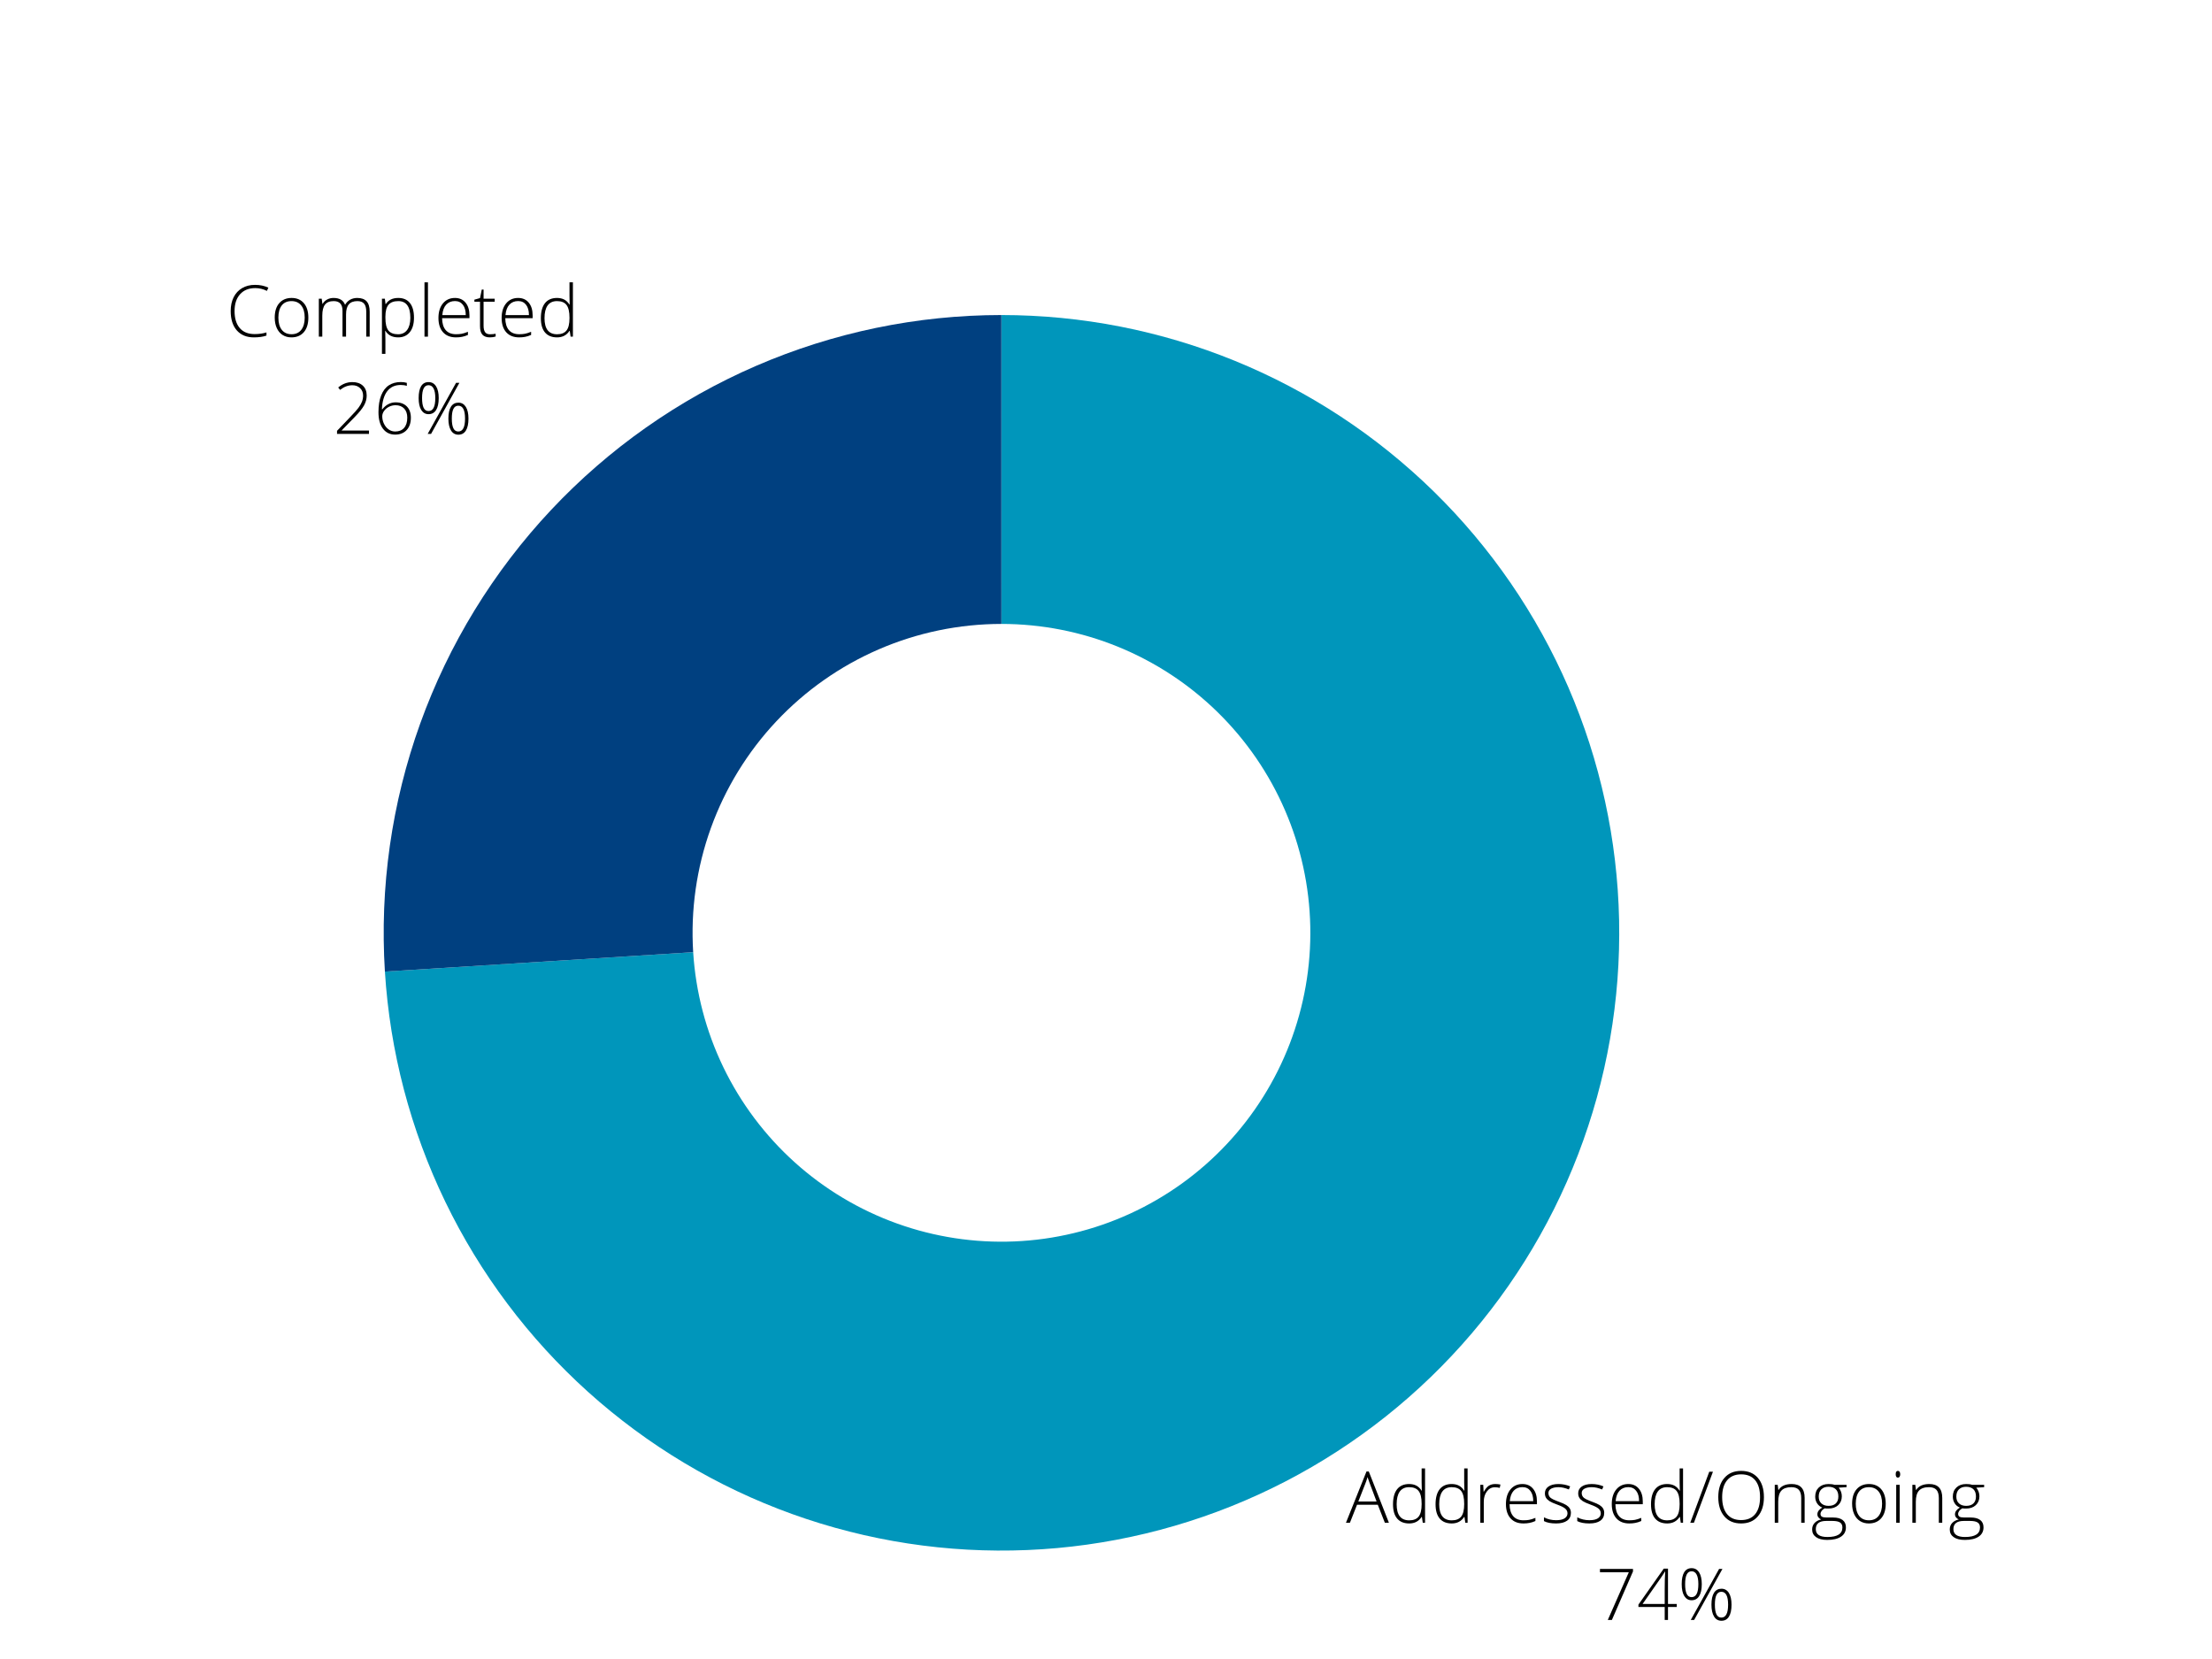 <svg xmlns="http://www.w3.org/2000/svg" xmlns:xlink="http://www.w3.org/1999/xlink" width="1024" zoomAndPan="magnify" viewBox="0 0 768 576" height="768" preserveAspectRatio="xMidYMid meet" version="1.0"><defs><g/></defs><rect x="-76.8" width="921.6" fill="#ffffff" y="-57.6" height="691.2" fill-opacity="1"/><rect x="-76.8" width="921.6" fill="#ffffff" y="-57.6" height="691.2" fill-opacity="1"/><path fill="#0096bb" d="M 347.703 109.379 C 351.164 109.379 354.625 109.465 358.086 109.633 C 361.547 109.801 365 110.051 368.445 110.387 C 371.895 110.723 375.332 111.141 378.758 111.641 C 382.184 112.141 385.598 112.727 388.996 113.395 C 392.395 114.059 395.773 114.809 399.137 115.641 C 402.5 116.469 405.84 117.383 409.16 118.375 C 412.477 119.367 415.77 120.438 419.035 121.59 C 422.301 122.742 425.539 123.973 428.746 125.281 C 431.953 126.59 435.125 127.973 438.266 129.438 C 441.402 130.898 444.504 132.438 447.57 134.051 C 450.637 135.66 453.66 137.348 456.645 139.105 C 459.629 140.867 462.566 142.695 465.461 144.598 C 468.355 146.5 471.203 148.469 474.004 150.508 C 476.801 152.551 479.551 154.656 482.246 156.828 C 484.945 159 487.586 161.238 490.176 163.539 C 492.766 165.836 495.297 168.199 497.773 170.621 C 500.246 173.047 502.66 175.527 505.016 178.066 C 507.371 180.609 509.66 183.203 511.891 185.855 C 514.117 188.508 516.281 191.211 518.379 193.965 C 520.477 196.723 522.504 199.527 524.469 202.383 C 526.43 205.234 528.32 208.137 530.141 211.082 C 531.965 214.027 533.711 217.016 535.387 220.047 C 537.066 223.078 538.668 226.148 540.195 229.254 C 541.723 232.363 543.176 235.508 544.551 238.684 C 545.926 241.863 547.223 245.074 548.441 248.316 C 549.664 251.559 550.805 254.824 551.867 258.121 C 552.926 261.418 553.91 264.738 554.809 268.086 C 555.711 271.43 556.527 274.793 557.266 278.176 C 558.004 281.559 558.66 284.961 559.234 288.375 C 559.805 291.793 560.297 295.219 560.703 298.66 C 561.109 302.098 561.434 305.547 561.676 309 C 561.914 312.457 562.07 315.914 562.145 319.379 C 562.215 322.84 562.203 326.301 562.109 329.766 C 562.016 333.227 561.836 336.684 561.574 340.137 C 561.309 343.59 560.965 347.035 560.535 350.473 C 560.105 353.91 559.594 357.332 558.996 360.746 C 558.402 364.156 557.723 367.555 556.965 370.934 C 556.203 374.312 555.363 377.668 554.441 381.008 C 553.516 384.348 552.516 387.66 551.43 390.949 C 550.348 394.238 549.184 397.5 547.945 400.734 C 546.703 403.969 545.383 407.168 543.988 410.34 C 542.59 413.508 541.121 416.641 539.57 419.742 C 538.023 422.84 536.402 425.898 534.703 428.918 C 533.008 431.938 531.242 434.914 529.398 437.848 C 527.559 440.781 525.648 443.668 523.668 446.512 C 521.688 449.352 519.641 452.145 517.523 454.887 C 515.41 457.629 513.227 460.316 510.984 462.953 C 508.738 465.59 506.43 468.172 504.059 470.695 C 501.688 473.223 499.254 475.688 496.766 478.094 C 494.273 480.5 491.727 482.848 489.125 485.129 C 486.52 487.414 483.863 489.633 481.152 491.789 C 478.441 493.941 475.676 496.031 472.863 498.051 C 470.051 500.074 467.191 502.023 464.285 503.906 C 461.379 505.789 458.426 507.602 455.434 509.34 C 452.438 511.078 449.402 512.746 446.328 514.34 C 443.25 515.93 440.137 517.449 436.988 518.891 C 433.84 520.332 430.66 521.695 427.441 522.984 C 424.227 524.27 420.984 525.48 417.711 526.609 C 414.438 527.742 411.137 528.793 407.812 529.762 C 404.488 530.734 401.141 531.621 397.773 532.43 C 394.406 533.238 391.02 533.965 387.617 534.609 C 384.215 535.254 380.797 535.816 377.367 536.297 C 373.938 536.773 370.496 537.172 367.047 537.484 C 363.598 537.797 360.145 538.023 356.684 538.168 C 353.223 538.312 349.762 538.375 346.297 538.352 C 342.836 538.328 339.375 538.223 335.914 538.035 C 332.457 537.844 329.008 537.57 325.562 537.211 C 322.117 536.855 318.684 536.414 315.258 535.891 C 311.836 535.367 308.426 534.758 305.031 534.07 C 301.637 533.383 298.262 532.609 294.906 531.758 C 291.547 530.906 288.215 529.973 284.902 528.957 C 281.59 527.945 278.305 526.852 275.047 525.676 C 271.789 524.504 268.559 523.254 265.363 521.922 C 262.164 520.594 259 519.188 255.871 517.703 C 252.738 516.223 249.648 514.664 246.594 513.031 C 243.539 511.398 240.523 509.691 237.555 507.914 C 234.582 506.137 231.656 504.285 228.773 502.367 C 225.891 500.445 223.055 498.457 220.27 496.398 C 217.484 494.34 214.75 492.215 212.066 490.027 C 209.383 487.836 206.754 485.582 204.18 483.266 C 201.609 480.949 199.09 478.57 196.633 476.129 C 194.176 473.691 191.777 471.191 189.438 468.637 C 187.102 466.082 184.828 463.473 182.613 460.805 C 180.402 458.141 178.258 455.422 176.18 452.652 C 174.098 449.883 172.09 447.062 170.145 444.195 C 168.203 441.328 166.328 438.418 164.527 435.461 C 162.727 432.5 160.996 429.504 159.34 426.461 C 157.684 423.418 156.102 420.34 154.594 417.223 C 153.086 414.102 151.656 410.949 150.301 407.762 C 148.945 404.574 147.668 401.355 146.473 398.105 C 145.273 394.859 144.152 391.582 143.113 388.277 C 142.074 384.973 141.113 381.648 140.234 378.297 C 139.355 374.945 138.559 371.578 137.844 368.188 C 137.125 364.801 136.492 361.395 135.941 357.977 C 135.391 354.559 134.926 351.125 134.539 347.684 C 134.156 344.242 133.855 340.793 133.637 337.336 L 240.668 330.602 C 240.777 332.332 240.93 334.055 241.121 335.777 C 241.312 337.496 241.547 339.215 241.824 340.922 C 242.098 342.633 242.414 344.336 242.773 346.027 C 243.129 347.723 243.527 349.406 243.969 351.082 C 244.406 352.758 244.887 354.422 245.406 356.074 C 245.926 357.727 246.488 359.363 247.086 360.988 C 247.688 362.613 248.324 364.223 249 365.816 C 249.68 367.41 250.395 368.984 251.148 370.547 C 251.902 372.105 252.691 373.645 253.52 375.164 C 254.348 376.688 255.215 378.184 256.113 379.664 C 257.016 381.145 257.953 382.598 258.922 384.031 C 259.895 385.465 260.902 386.875 261.941 388.262 C 262.98 389.645 264.055 391.004 265.16 392.336 C 266.266 393.672 267.402 394.977 268.57 396.254 C 269.738 397.531 270.938 398.781 272.168 400 C 273.398 401.219 274.656 402.406 275.941 403.566 C 277.23 404.727 278.543 405.852 279.883 406.949 C 281.227 408.043 282.594 409.105 283.984 410.133 C 285.379 411.164 286.797 412.156 288.238 413.117 C 289.68 414.078 291.141 415.004 292.629 415.891 C 294.113 416.781 295.621 417.633 297.148 418.449 C 298.676 419.266 300.223 420.047 301.785 420.785 C 303.352 421.527 304.934 422.23 306.531 422.895 C 308.129 423.562 309.746 424.188 311.375 424.773 C 313.004 425.359 314.645 425.906 316.301 426.414 C 317.957 426.922 319.625 427.387 321.305 427.812 C 322.98 428.238 324.668 428.625 326.367 428.969 C 328.062 429.312 329.77 429.617 331.48 429.879 C 333.191 430.141 334.91 430.363 336.633 430.539 C 338.355 430.719 340.078 430.855 341.809 430.949 C 343.539 431.047 345.27 431.098 347 431.109 C 348.73 431.121 350.461 431.09 352.191 431.02 C 353.922 430.945 355.652 430.832 357.375 430.676 C 359.102 430.52 360.82 430.32 362.535 430.082 C 364.25 429.844 365.957 429.562 367.66 429.238 C 369.359 428.918 371.055 428.555 372.738 428.148 C 374.422 427.746 376.094 427.301 377.758 426.816 C 379.418 426.332 381.07 425.805 382.707 425.238 C 384.344 424.676 385.965 424.07 387.574 423.426 C 389.18 422.781 390.77 422.102 392.348 421.379 C 393.922 420.66 395.477 419.898 397.016 419.105 C 398.551 418.309 400.07 417.473 401.566 416.605 C 403.066 415.734 404.539 414.828 405.992 413.887 C 407.445 412.945 408.879 411.973 410.285 410.961 C 411.691 409.949 413.07 408.906 414.426 407.828 C 415.781 406.75 417.109 405.641 418.414 404.5 C 419.715 403.359 420.988 402.184 422.234 400.98 C 423.48 399.777 424.695 398.547 425.879 397.281 C 427.066 396.02 428.219 394.73 429.344 393.41 C 430.465 392.094 431.555 390.75 432.613 389.379 C 433.672 388.008 434.695 386.609 435.684 385.191 C 436.676 383.77 437.629 382.324 438.551 380.859 C 439.473 379.391 440.355 377.902 441.203 376.395 C 442.051 374.883 442.863 373.355 443.637 371.805 C 444.41 370.254 445.148 368.688 445.844 367.105 C 446.543 365.52 447.203 363.918 447.824 362.301 C 448.445 360.684 449.023 359.055 449.566 357.41 C 450.109 355.766 450.609 354.109 451.07 352.438 C 451.531 350.77 451.953 349.09 452.332 347.402 C 452.711 345.711 453.051 344.012 453.348 342.309 C 453.648 340.602 453.902 338.891 454.117 337.172 C 454.332 335.453 454.508 333.73 454.637 332.004 C 454.77 330.277 454.859 328.547 454.906 326.816 C 454.953 325.086 454.961 323.355 454.922 321.621 C 454.887 319.891 454.809 318.164 454.688 316.434 C 454.566 314.707 454.406 312.984 454.203 311.266 C 454 309.543 453.754 307.832 453.469 306.121 C 453.18 304.414 452.852 302.715 452.484 301.023 C 452.117 299.332 451.707 297.648 451.254 295.977 C 450.805 294.305 450.316 292.645 449.785 290.996 C 449.254 289.348 448.684 287.715 448.074 286.094 C 447.461 284.473 446.812 282.867 446.125 281.277 C 445.438 279.688 444.711 278.117 443.949 276.562 C 443.184 275.008 442.383 273.473 441.547 271.957 C 440.707 270.441 439.832 268.949 438.922 267.477 C 438.012 266.004 437.066 264.551 436.086 263.125 C 435.105 261.699 434.09 260.297 433.039 258.918 C 431.992 257.539 430.91 256.188 429.797 254.863 C 428.68 253.535 427.535 252.238 426.359 250.969 C 425.18 249.699 423.973 248.457 422.738 247.246 C 421.5 246.035 420.234 244.852 418.938 243.703 C 417.645 242.555 416.324 241.434 414.973 240.348 C 413.625 239.262 412.25 238.207 410.852 237.188 C 409.453 236.168 408.027 235.184 406.582 234.234 C 405.133 233.281 403.664 232.367 402.172 231.488 C 400.68 230.609 399.168 229.766 397.637 228.961 C 396.105 228.152 394.555 227.383 392.984 226.652 C 391.414 225.922 389.828 225.23 388.223 224.574 C 386.621 223.922 385 223.305 383.367 222.73 C 381.734 222.152 380.09 221.617 378.43 221.121 C 376.77 220.625 375.102 220.168 373.418 219.754 C 371.738 219.34 370.047 218.965 368.348 218.633 C 366.648 218.297 364.941 218.004 363.23 217.754 C 361.516 217.504 359.797 217.297 358.074 217.129 C 356.352 216.961 354.625 216.836 352.895 216.75 C 351.164 216.668 349.434 216.625 347.703 216.625 Z M 347.703 109.379 " fill-opacity="1" fill-rule="nonzero"/><path fill="#004080" d="M 133.637 337.336 C 133.406 333.695 133.273 330.047 133.23 326.395 C 133.188 322.746 133.234 319.098 133.379 315.449 C 133.523 311.801 133.758 308.16 134.086 304.523 C 134.418 300.891 134.84 297.266 135.352 293.648 C 135.867 290.035 136.473 286.438 137.172 282.855 C 137.871 279.27 138.66 275.707 139.539 272.164 C 140.418 268.621 141.387 265.105 142.449 261.609 C 143.508 258.117 144.656 254.652 145.891 251.219 C 147.129 247.785 148.453 244.383 149.863 241.016 C 151.273 237.648 152.766 234.32 154.348 231.027 C 155.926 227.738 157.59 224.488 159.336 221.285 C 161.082 218.078 162.91 214.918 164.816 211.805 C 166.723 208.691 168.711 205.633 170.773 202.621 C 172.836 199.609 174.977 196.652 177.191 193.75 C 179.406 190.848 181.691 188.004 184.051 185.219 C 186.41 182.434 188.84 179.711 191.34 177.051 C 193.84 174.387 196.402 171.793 199.035 169.262 C 201.664 166.73 204.359 164.27 207.117 161.879 C 209.875 159.484 212.691 157.164 215.566 154.914 C 218.441 152.668 221.371 150.492 224.359 148.395 C 227.344 146.293 230.383 144.273 233.473 142.328 C 236.562 140.383 239.699 138.52 242.887 136.734 C 246.07 134.953 249.301 133.25 252.57 131.633 C 255.844 130.012 259.152 128.477 262.504 127.027 C 265.855 125.578 269.238 124.215 272.66 122.938 C 276.078 121.66 279.527 120.469 283.008 119.371 C 286.488 118.27 289.996 117.258 293.527 116.336 C 297.059 115.414 300.613 114.582 304.188 113.84 C 307.762 113.102 311.355 112.453 314.961 111.895 C 318.57 111.336 322.188 110.871 325.82 110.5 C 329.453 110.129 333.09 109.848 336.734 109.66 C 340.383 109.473 344.031 109.383 347.68 109.379 L 347.691 216.625 C 345.867 216.625 344.043 216.672 342.219 216.766 C 340.395 216.859 338.578 217 336.762 217.184 C 334.945 217.371 333.137 217.602 331.332 217.883 C 329.527 218.16 327.73 218.484 325.945 218.855 C 324.156 219.227 322.383 219.641 320.613 220.102 C 318.848 220.562 317.098 221.07 315.355 221.621 C 313.617 222.168 311.891 222.766 310.18 223.402 C 308.469 224.043 306.777 224.723 305.102 225.449 C 303.43 226.172 301.773 226.941 300.137 227.75 C 298.5 228.559 296.887 229.41 295.293 230.301 C 293.703 231.195 292.133 232.125 290.586 233.098 C 289.043 234.07 287.523 235.082 286.031 236.133 C 284.539 237.18 283.07 238.27 281.633 239.391 C 280.195 240.516 278.789 241.676 277.41 242.875 C 276.031 244.07 274.684 245.301 273.367 246.566 C 272.051 247.832 270.77 249.129 269.52 250.461 C 268.27 251.789 267.059 253.152 265.875 254.543 C 264.695 255.938 263.555 257.359 262.445 258.809 C 261.34 260.262 260.27 261.738 259.238 263.246 C 258.207 264.75 257.215 266.281 256.258 267.836 C 255.305 269.395 254.391 270.973 253.52 272.578 C 252.645 274.18 251.816 275.805 251.023 277.449 C 250.234 279.094 249.488 280.758 248.781 282.441 C 248.078 284.125 247.414 285.828 246.797 287.543 C 246.18 289.262 245.605 290.992 245.074 292.738 C 244.547 294.488 244.059 296.246 243.621 298.016 C 243.18 299.789 242.785 301.57 242.438 303.363 C 242.086 305.152 241.785 306.953 241.527 308.758 C 241.27 310.566 241.059 312.379 240.895 314.195 C 240.73 316.016 240.613 317.836 240.539 319.66 C 240.469 321.484 240.445 323.309 240.465 325.133 C 240.488 326.957 240.555 328.781 240.668 330.602 Z M 133.637 337.336 " fill-opacity="1" fill-rule="nonzero"/><g fill="#000000" fill-opacity="1"><g transform="translate(467.316, 528.687)"><g><path d="M 11.047 -6.25 L 3.844 -6.25 L 1.375 0 L 0 0 L 7.125 -17.797 L 7.922 -17.797 L 14.906 0 L 13.5 0 Z M 4.297 -7.375 L 10.625 -7.375 L 8.219 -13.766 C 8.02 -14.266 7.773 -14.957 7.484 -15.844 C 7.273 -15.07 7.039 -14.367 6.781 -13.734 Z M 4.297 -7.375 "/></g></g></g><g fill="#000000" fill-opacity="1"><g transform="translate(482.211, 528.687)"><g><path d="M 7.031 -13.438 C 7.988 -13.438 8.812 -13.258 9.5 -12.906 C 10.195 -12.562 10.82 -11.969 11.375 -11.125 L 11.438 -11.125 C 11.395 -12.145 11.375 -13.145 11.375 -14.125 L 11.375 -18.859 L 12.562 -18.859 L 12.562 0 L 11.766 0 L 11.469 -2.016 L 11.375 -2.016 C 10.375 -0.504 8.938 0.25 7.062 0.25 C 5.238 0.25 3.844 -0.316 2.875 -1.453 C 1.914 -2.586 1.438 -4.238 1.438 -6.406 C 1.438 -8.676 1.91 -10.414 2.859 -11.625 C 3.816 -12.832 5.207 -13.438 7.031 -13.438 Z M 7.031 -12.344 C 5.594 -12.344 4.508 -11.836 3.781 -10.828 C 3.062 -9.816 2.703 -8.348 2.703 -6.422 C 2.703 -2.691 4.156 -0.828 7.062 -0.828 C 8.539 -0.828 9.629 -1.258 10.328 -2.125 C 11.023 -2.988 11.375 -4.414 11.375 -6.406 L 11.375 -6.609 C 11.375 -8.641 11.031 -10.102 10.344 -11 C 9.664 -11.895 8.562 -12.344 7.031 -12.344 Z M 7.031 -12.344 "/></g></g></g><g fill="#000000" fill-opacity="1"><g transform="translate(496.985, 528.687)"><g><path d="M 7.031 -13.438 C 7.988 -13.438 8.812 -13.258 9.5 -12.906 C 10.195 -12.562 10.82 -11.969 11.375 -11.125 L 11.438 -11.125 C 11.395 -12.145 11.375 -13.145 11.375 -14.125 L 11.375 -18.859 L 12.562 -18.859 L 12.562 0 L 11.766 0 L 11.469 -2.016 L 11.375 -2.016 C 10.375 -0.504 8.938 0.25 7.062 0.25 C 5.238 0.25 3.844 -0.316 2.875 -1.453 C 1.914 -2.586 1.438 -4.238 1.438 -6.406 C 1.438 -8.676 1.91 -10.414 2.859 -11.625 C 3.816 -12.832 5.207 -13.438 7.031 -13.438 Z M 7.031 -12.344 C 5.594 -12.344 4.508 -11.836 3.781 -10.828 C 3.062 -9.816 2.703 -8.348 2.703 -6.422 C 2.703 -2.691 4.156 -0.828 7.062 -0.828 C 8.539 -0.828 9.629 -1.258 10.328 -2.125 C 11.023 -2.988 11.375 -4.414 11.375 -6.406 L 11.375 -6.609 C 11.375 -8.641 11.031 -10.102 10.344 -11 C 9.664 -11.895 8.562 -12.344 7.031 -12.344 Z M 7.031 -12.344 "/></g></g></g><g fill="#000000" fill-opacity="1"><g transform="translate(511.759, 528.687)"><g><path d="M 7.391 -13.438 C 7.953 -13.438 8.551 -13.379 9.188 -13.266 L 8.953 -12.109 C 8.41 -12.242 7.844 -12.312 7.25 -12.312 C 6.125 -12.312 5.203 -11.832 4.484 -10.875 C 3.766 -9.926 3.406 -8.727 3.406 -7.281 L 3.406 0 L 2.203 0 L 2.203 -13.172 L 3.219 -13.172 L 3.344 -10.797 L 3.438 -10.797 C 3.977 -11.766 4.551 -12.445 5.156 -12.844 C 5.77 -13.238 6.516 -13.438 7.391 -13.438 Z M 7.391 -13.438 "/></g></g></g><g fill="#000000" fill-opacity="1"><g transform="translate(521.419, 528.687)"><g><path d="M 7.531 0.25 C 5.613 0.25 4.117 -0.336 3.047 -1.516 C 1.973 -2.703 1.438 -4.359 1.438 -6.484 C 1.438 -8.586 1.953 -10.27 2.984 -11.531 C 4.023 -12.801 5.422 -13.438 7.172 -13.438 C 8.723 -13.438 9.945 -12.895 10.844 -11.812 C 11.75 -10.727 12.203 -9.254 12.203 -7.391 L 12.203 -6.422 L 2.703 -6.422 C 2.723 -4.609 3.145 -3.223 3.969 -2.266 C 4.801 -1.316 5.988 -0.844 7.531 -0.844 C 8.281 -0.844 8.938 -0.895 9.5 -1 C 10.07 -1.102 10.797 -1.332 11.672 -1.688 L 11.672 -0.594 C 10.93 -0.27 10.242 -0.051 9.609 0.062 C 8.984 0.188 8.289 0.25 7.531 0.25 Z M 7.172 -12.359 C 5.91 -12.359 4.895 -11.941 4.125 -11.109 C 3.352 -10.273 2.906 -9.066 2.781 -7.484 L 10.922 -7.484 C 10.922 -9.016 10.586 -10.207 9.922 -11.062 C 9.266 -11.926 8.348 -12.359 7.172 -12.359 Z M 7.172 -12.359 "/></g></g></g><g fill="#000000" fill-opacity="1"><g transform="translate(535.041, 528.687)"><g><path d="M 10.375 -3.438 C 10.375 -2.25 9.926 -1.336 9.031 -0.703 C 8.133 -0.066 6.863 0.25 5.219 0.25 C 3.445 0.25 2.047 -0.02 1.016 -0.562 L 1.016 -1.859 C 2.336 -1.203 3.738 -0.875 5.219 -0.875 C 6.52 -0.875 7.504 -1.086 8.172 -1.516 C 8.848 -1.953 9.188 -2.531 9.188 -3.25 C 9.188 -3.914 8.914 -4.473 8.375 -4.922 C 7.844 -5.367 6.961 -5.812 5.734 -6.25 C 4.422 -6.727 3.492 -7.141 2.953 -7.484 C 2.422 -7.828 2.02 -8.211 1.75 -8.641 C 1.477 -9.078 1.344 -9.609 1.344 -10.234 C 1.344 -11.211 1.754 -11.988 2.578 -12.562 C 3.41 -13.145 4.57 -13.438 6.062 -13.438 C 7.477 -13.438 8.828 -13.164 10.109 -12.625 L 9.656 -11.547 C 8.363 -12.078 7.164 -12.344 6.062 -12.344 C 4.988 -12.344 4.133 -12.164 3.5 -11.812 C 2.875 -11.457 2.562 -10.961 2.562 -10.328 C 2.562 -9.641 2.805 -9.086 3.297 -8.672 C 3.785 -8.266 4.738 -7.805 6.156 -7.297 C 7.344 -6.867 8.207 -6.484 8.75 -6.141 C 9.289 -5.797 9.695 -5.406 9.969 -4.969 C 10.238 -4.531 10.375 -4.02 10.375 -3.438 Z M 10.375 -3.438 "/></g></g></g><g fill="#000000" fill-opacity="1"><g transform="translate(546.603, 528.687)"><g><path d="M 10.375 -3.438 C 10.375 -2.25 9.926 -1.336 9.031 -0.703 C 8.133 -0.066 6.863 0.25 5.219 0.25 C 3.445 0.25 2.047 -0.02 1.016 -0.562 L 1.016 -1.859 C 2.336 -1.203 3.738 -0.875 5.219 -0.875 C 6.52 -0.875 7.504 -1.086 8.172 -1.516 C 8.848 -1.953 9.188 -2.531 9.188 -3.25 C 9.188 -3.914 8.914 -4.473 8.375 -4.922 C 7.844 -5.367 6.961 -5.812 5.734 -6.25 C 4.422 -6.727 3.492 -7.141 2.953 -7.484 C 2.422 -7.828 2.02 -8.211 1.75 -8.641 C 1.477 -9.078 1.344 -9.609 1.344 -10.234 C 1.344 -11.211 1.754 -11.988 2.578 -12.562 C 3.41 -13.145 4.57 -13.438 6.062 -13.438 C 7.477 -13.438 8.828 -13.164 10.109 -12.625 L 9.656 -11.547 C 8.363 -12.078 7.164 -12.344 6.062 -12.344 C 4.988 -12.344 4.133 -12.164 3.5 -11.812 C 2.875 -11.457 2.562 -10.961 2.562 -10.328 C 2.562 -9.641 2.805 -9.086 3.297 -8.672 C 3.785 -8.266 4.738 -7.805 6.156 -7.297 C 7.344 -6.867 8.207 -6.484 8.75 -6.141 C 9.289 -5.797 9.695 -5.406 9.969 -4.969 C 10.238 -4.531 10.375 -4.02 10.375 -3.438 Z M 10.375 -3.438 "/></g></g></g><g fill="#000000" fill-opacity="1"><g transform="translate(558.165, 528.687)"><g><path d="M 7.531 0.25 C 5.613 0.25 4.117 -0.336 3.047 -1.516 C 1.973 -2.703 1.438 -4.359 1.438 -6.484 C 1.438 -8.586 1.953 -10.27 2.984 -11.531 C 4.023 -12.801 5.422 -13.438 7.172 -13.438 C 8.723 -13.438 9.945 -12.895 10.844 -11.812 C 11.75 -10.727 12.203 -9.254 12.203 -7.391 L 12.203 -6.422 L 2.703 -6.422 C 2.723 -4.609 3.145 -3.223 3.969 -2.266 C 4.801 -1.316 5.988 -0.844 7.531 -0.844 C 8.281 -0.844 8.938 -0.895 9.5 -1 C 10.07 -1.102 10.797 -1.332 11.672 -1.688 L 11.672 -0.594 C 10.93 -0.27 10.242 -0.051 9.609 0.062 C 8.984 0.188 8.289 0.25 7.531 0.25 Z M 7.172 -12.359 C 5.91 -12.359 4.895 -11.941 4.125 -11.109 C 3.352 -10.273 2.906 -9.066 2.781 -7.484 L 10.922 -7.484 C 10.922 -9.016 10.586 -10.207 9.922 -11.062 C 9.266 -11.926 8.348 -12.359 7.172 -12.359 Z M 7.172 -12.359 "/></g></g></g><g fill="#000000" fill-opacity="1"><g transform="translate(571.788, 528.687)"><g><path d="M 7.031 -13.438 C 7.988 -13.438 8.812 -13.258 9.5 -12.906 C 10.195 -12.562 10.82 -11.969 11.375 -11.125 L 11.438 -11.125 C 11.395 -12.145 11.375 -13.145 11.375 -14.125 L 11.375 -18.859 L 12.562 -18.859 L 12.562 0 L 11.766 0 L 11.469 -2.016 L 11.375 -2.016 C 10.375 -0.504 8.938 0.25 7.062 0.25 C 5.238 0.25 3.844 -0.316 2.875 -1.453 C 1.914 -2.586 1.438 -4.238 1.438 -6.406 C 1.438 -8.676 1.91 -10.414 2.859 -11.625 C 3.816 -12.832 5.207 -13.438 7.031 -13.438 Z M 7.031 -12.344 C 5.594 -12.344 4.508 -11.836 3.781 -10.828 C 3.062 -9.816 2.703 -8.348 2.703 -6.422 C 2.703 -2.691 4.156 -0.828 7.062 -0.828 C 8.539 -0.828 9.629 -1.258 10.328 -2.125 C 11.023 -2.988 11.375 -4.414 11.375 -6.406 L 11.375 -6.609 C 11.375 -8.641 11.031 -10.102 10.344 -11 C 9.664 -11.895 8.562 -12.344 7.031 -12.344 Z M 7.031 -12.344 "/></g></g></g><g fill="#000000" fill-opacity="1"><g transform="translate(586.562, 528.687)"><g><path d="M 8.172 -17.719 L 1.562 0 L 0.297 0 L 6.891 -17.719 Z M 8.172 -17.719 "/></g></g></g><g fill="#000000" fill-opacity="1"><g transform="translate(595.022, 528.687)"><g><path d="M 17.406 -8.891 C 17.406 -6.078 16.703 -3.848 15.297 -2.203 C 13.891 -0.566 11.953 0.25 9.484 0.25 C 7.016 0.25 5.078 -0.566 3.672 -2.203 C 2.266 -3.848 1.562 -6.082 1.562 -8.906 C 1.562 -11.727 2.27 -13.945 3.688 -15.562 C 5.102 -17.188 7.039 -18 9.5 -18 C 11.977 -18 13.914 -17.188 15.312 -15.562 C 16.707 -13.938 17.406 -11.711 17.406 -8.891 Z M 2.906 -8.891 C 2.906 -6.348 3.469 -4.383 4.594 -3 C 5.727 -1.613 7.359 -0.922 9.484 -0.922 C 11.617 -0.922 13.25 -1.609 14.375 -2.984 C 15.5 -4.359 16.062 -6.328 16.062 -8.891 C 16.062 -11.441 15.5 -13.395 14.375 -14.75 C 13.25 -16.113 11.625 -16.797 9.5 -16.797 C 7.395 -16.797 5.77 -16.109 4.625 -14.734 C 3.477 -13.367 2.906 -11.422 2.906 -8.891 Z M 2.906 -8.891 "/></g></g></g><g fill="#000000" fill-opacity="1"><g transform="translate(613.989, 528.687)"><g><path d="M 11.391 0 L 11.391 -8.547 C 11.391 -9.867 11.109 -10.832 10.547 -11.438 C 9.992 -12.039 9.133 -12.344 7.969 -12.344 C 6.383 -12.344 5.227 -11.941 4.5 -11.141 C 3.77 -10.348 3.406 -9.062 3.406 -7.281 L 3.406 0 L 2.203 0 L 2.203 -13.172 L 3.219 -13.172 L 3.453 -11.375 L 3.531 -11.375 C 4.383 -12.75 5.906 -13.438 8.094 -13.438 C 11.082 -13.438 12.578 -11.832 12.578 -8.625 L 12.578 0 Z M 11.391 0 "/></g></g></g><g fill="#000000" fill-opacity="1"><g transform="translate(628.629, 528.687)"><g><path d="M 12.484 -13.172 L 12.484 -12.344 L 9.766 -12.172 C 10.484 -11.266 10.844 -10.27 10.844 -9.188 C 10.844 -7.914 10.422 -6.883 9.578 -6.094 C 8.734 -5.312 7.602 -4.922 6.188 -4.922 C 5.582 -4.922 5.16 -4.945 4.922 -5 C 4.441 -4.75 4.078 -4.453 3.828 -4.109 C 3.578 -3.766 3.453 -3.406 3.453 -3.031 C 3.453 -2.613 3.609 -2.305 3.922 -2.109 C 4.242 -1.91 4.785 -1.812 5.547 -1.812 L 7.844 -1.812 C 9.27 -1.812 10.363 -1.52 11.125 -0.938 C 11.883 -0.363 12.266 0.484 12.266 1.609 C 12.266 3.004 11.703 4.078 10.578 4.828 C 9.453 5.586 7.848 5.969 5.766 5.969 C 4.098 5.969 2.812 5.645 1.906 5 C 1 4.363 0.547 3.477 0.547 2.344 C 0.547 1.438 0.828 0.68 1.391 0.078 C 1.953 -0.516 2.711 -0.922 3.672 -1.141 C 3.273 -1.305 2.957 -1.547 2.719 -1.859 C 2.477 -2.172 2.359 -2.531 2.359 -2.938 C 2.359 -3.812 2.922 -4.586 4.047 -5.266 C 3.273 -5.578 2.676 -6.07 2.25 -6.75 C 1.82 -7.426 1.609 -8.195 1.609 -9.062 C 1.609 -10.383 2.023 -11.441 2.859 -12.234 C 3.703 -13.035 4.832 -13.438 6.25 -13.438 C 7.113 -13.438 7.785 -13.348 8.266 -13.172 Z M 1.812 2.234 C 1.812 4.047 3.16 4.953 5.859 4.953 C 9.316 4.953 11.047 3.848 11.047 1.641 C 11.047 0.848 10.773 0.273 10.234 -0.078 C 9.691 -0.441 8.812 -0.625 7.594 -0.625 L 5.438 -0.625 C 3.02 -0.625 1.812 0.328 1.812 2.234 Z M 2.828 -9.062 C 2.828 -8.051 3.133 -7.266 3.75 -6.703 C 4.363 -6.141 5.191 -5.859 6.234 -5.859 C 7.328 -5.859 8.164 -6.133 8.75 -6.688 C 9.344 -7.25 9.641 -8.055 9.641 -9.109 C 9.641 -10.234 9.336 -11.078 8.734 -11.641 C 8.129 -12.203 7.285 -12.484 6.203 -12.484 C 5.148 -12.484 4.32 -12.18 3.719 -11.578 C 3.125 -10.984 2.828 -10.145 2.828 -9.062 Z M 2.828 -9.062 "/></g></g></g><g fill="#000000" fill-opacity="1"><g transform="translate(641.61, 528.687)"><g><path d="M 13.109 -6.609 C 13.109 -4.453 12.586 -2.77 11.547 -1.562 C 10.504 -0.352 9.062 0.25 7.219 0.25 C 6.062 0.25 5.039 -0.031 4.156 -0.594 C 3.281 -1.156 2.609 -1.957 2.141 -3 C 1.672 -4.039 1.438 -5.242 1.438 -6.609 C 1.438 -8.754 1.957 -10.426 3 -11.625 C 4.051 -12.832 5.484 -13.438 7.297 -13.438 C 9.109 -13.438 10.531 -12.828 11.562 -11.609 C 12.594 -10.391 13.109 -8.723 13.109 -6.609 Z M 2.703 -6.609 C 2.703 -4.797 3.098 -3.379 3.891 -2.359 C 4.691 -1.348 5.82 -0.844 7.281 -0.844 C 8.727 -0.844 9.848 -1.348 10.641 -2.359 C 11.441 -3.379 11.844 -4.797 11.844 -6.609 C 11.844 -8.422 11.441 -9.828 10.641 -10.828 C 9.836 -11.836 8.707 -12.344 7.25 -12.344 C 5.789 -12.344 4.664 -11.844 3.875 -10.844 C 3.094 -9.844 2.703 -8.43 2.703 -6.609 Z M 2.703 -6.609 "/></g></g></g><g fill="#000000" fill-opacity="1"><g transform="translate(656.153, 528.687)"><g><path d="M 3.406 0 L 2.203 0 L 2.203 -13.172 L 3.406 -13.172 Z M 2.031 -16.844 C 2.031 -17.613 2.285 -18 2.797 -18 C 3.047 -18 3.238 -17.895 3.375 -17.688 C 3.52 -17.488 3.594 -17.207 3.594 -16.844 C 3.594 -16.477 3.52 -16.188 3.375 -15.969 C 3.238 -15.758 3.047 -15.656 2.797 -15.656 C 2.285 -15.656 2.031 -16.051 2.031 -16.844 Z M 2.031 -16.844 "/></g></g></g><g fill="#000000" fill-opacity="1"><g transform="translate(661.765, 528.687)"><g><path d="M 11.391 0 L 11.391 -8.547 C 11.391 -9.867 11.109 -10.832 10.547 -11.438 C 9.992 -12.039 9.133 -12.344 7.969 -12.344 C 6.383 -12.344 5.227 -11.941 4.5 -11.141 C 3.77 -10.348 3.406 -9.062 3.406 -7.281 L 3.406 0 L 2.203 0 L 2.203 -13.172 L 3.219 -13.172 L 3.453 -11.375 L 3.531 -11.375 C 4.383 -12.75 5.906 -13.438 8.094 -13.438 C 11.082 -13.438 12.578 -11.832 12.578 -8.625 L 12.578 0 Z M 11.391 0 "/></g></g></g><g fill="#000000" fill-opacity="1"><g transform="translate(676.405, 528.687)"><g><path d="M 12.484 -13.172 L 12.484 -12.344 L 9.766 -12.172 C 10.484 -11.266 10.844 -10.27 10.844 -9.188 C 10.844 -7.914 10.422 -6.883 9.578 -6.094 C 8.734 -5.312 7.602 -4.922 6.188 -4.922 C 5.582 -4.922 5.16 -4.945 4.922 -5 C 4.441 -4.75 4.078 -4.453 3.828 -4.109 C 3.578 -3.766 3.453 -3.406 3.453 -3.031 C 3.453 -2.613 3.609 -2.305 3.922 -2.109 C 4.242 -1.91 4.785 -1.812 5.547 -1.812 L 7.844 -1.812 C 9.27 -1.812 10.363 -1.52 11.125 -0.938 C 11.883 -0.363 12.266 0.484 12.266 1.609 C 12.266 3.004 11.703 4.078 10.578 4.828 C 9.453 5.586 7.848 5.969 5.766 5.969 C 4.098 5.969 2.812 5.645 1.906 5 C 1 4.363 0.547 3.477 0.547 2.344 C 0.547 1.438 0.828 0.68 1.391 0.078 C 1.953 -0.516 2.711 -0.922 3.672 -1.141 C 3.273 -1.305 2.957 -1.547 2.719 -1.859 C 2.477 -2.172 2.359 -2.531 2.359 -2.938 C 2.359 -3.812 2.922 -4.586 4.047 -5.266 C 3.273 -5.578 2.676 -6.07 2.25 -6.75 C 1.82 -7.426 1.609 -8.195 1.609 -9.062 C 1.609 -10.383 2.023 -11.441 2.859 -12.234 C 3.703 -13.035 4.832 -13.438 6.25 -13.438 C 7.113 -13.438 7.785 -13.348 8.266 -13.172 Z M 1.812 2.234 C 1.812 4.047 3.16 4.953 5.859 4.953 C 9.316 4.953 11.047 3.848 11.047 1.641 C 11.047 0.848 10.773 0.273 10.234 -0.078 C 9.691 -0.441 8.812 -0.625 7.594 -0.625 L 5.438 -0.625 C 3.02 -0.625 1.812 0.328 1.812 2.234 Z M 2.828 -9.062 C 2.828 -8.051 3.133 -7.266 3.75 -6.703 C 4.363 -6.141 5.191 -5.859 6.234 -5.859 C 7.328 -5.859 8.164 -6.133 8.75 -6.688 C 9.344 -7.25 9.641 -8.055 9.641 -9.109 C 9.641 -10.234 9.336 -11.078 8.734 -11.641 C 8.129 -12.203 7.285 -12.484 6.203 -12.484 C 5.148 -12.484 4.32 -12.18 3.719 -11.578 C 3.125 -10.984 2.828 -10.145 2.828 -9.062 Z M 2.828 -9.062 "/></g></g></g><g fill="#000000" fill-opacity="1"><g transform="translate(554.173, 562.445)"><g><path d="M 4.047 0 L 11.344 -16.562 L 1.328 -16.562 L 1.328 -17.719 L 12.797 -17.719 L 12.797 -16.844 L 5.469 0 Z M 4.047 0 "/></g></g></g><g fill="#000000" fill-opacity="1"><g transform="translate(568.341, 562.445)"><g><path d="M 13.828 -4.516 L 10.781 -4.516 L 10.781 0 L 9.641 0 L 9.641 -4.516 L 0.516 -4.516 L 0.516 -5.328 L 9.312 -17.828 L 10.781 -17.828 L 10.781 -5.562 L 13.828 -5.562 Z M 9.641 -5.562 L 9.641 -10.625 C 9.641 -13.07 9.695 -15.125 9.812 -16.781 L 9.703 -16.781 C 9.547 -16.477 9.051 -15.719 8.219 -14.5 L 1.969 -5.562 Z M 9.641 -5.562 "/></g></g></g><g fill="#000000" fill-opacity="1"><g transform="translate(582.509, 562.445)"><g><path d="M 2.562 -12.438 C 2.562 -10.938 2.742 -9.805 3.109 -9.047 C 3.473 -8.297 4.039 -7.922 4.812 -7.922 C 6.375 -7.922 7.156 -9.426 7.156 -12.438 C 7.156 -13.926 6.953 -15.039 6.547 -15.781 C 6.148 -16.531 5.57 -16.906 4.812 -16.906 C 4.039 -16.906 3.473 -16.531 3.109 -15.781 C 2.742 -15.039 2.562 -13.926 2.562 -12.438 Z M 8.344 -12.438 C 8.344 -10.613 8.035 -9.223 7.422 -8.266 C 6.816 -7.316 5.945 -6.844 4.812 -6.844 C 3.738 -6.844 2.895 -7.328 2.281 -8.297 C 1.676 -9.273 1.375 -10.656 1.375 -12.438 C 1.375 -14.238 1.66 -15.613 2.234 -16.562 C 2.816 -17.508 3.676 -17.984 4.812 -17.984 C 5.938 -17.984 6.805 -17.492 7.422 -16.516 C 8.035 -15.547 8.344 -14.188 8.344 -12.438 Z M 12.891 -5.312 C 12.891 -3.812 13.07 -2.688 13.438 -1.938 C 13.801 -1.195 14.367 -0.828 15.141 -0.828 C 16.703 -0.828 17.484 -2.32 17.484 -5.312 C 17.484 -8.289 16.703 -9.781 15.141 -9.781 C 14.367 -9.781 13.801 -9.41 13.438 -8.672 C 13.07 -7.93 12.891 -6.812 12.891 -5.312 Z M 18.672 -5.312 C 18.672 -3.477 18.367 -2.086 17.766 -1.141 C 17.172 -0.191 16.305 0.281 15.172 0.281 C 14.066 0.281 13.211 -0.207 12.609 -1.188 C 12.004 -2.176 11.703 -3.551 11.703 -5.312 C 11.703 -7.125 12 -8.5 12.594 -9.438 C 13.188 -10.375 14.047 -10.844 15.172 -10.844 C 16.273 -10.844 17.133 -10.359 17.75 -9.391 C 18.363 -8.422 18.672 -7.062 18.672 -5.312 Z M 15.516 -17.719 L 5.688 0 L 4.516 0 L 14.359 -17.719 Z M 15.516 -17.719 "/></g></g></g><g fill="#000000" fill-opacity="1"><g transform="translate(78.533, 116.886)"><g><path d="M 10.078 -16.859 C 7.848 -16.859 6.094 -16.145 4.812 -14.719 C 3.539 -13.301 2.906 -11.359 2.906 -8.891 C 2.906 -6.359 3.504 -4.391 4.703 -2.984 C 5.91 -1.586 7.633 -0.891 9.875 -0.891 C 11.363 -0.891 12.734 -1.082 13.984 -1.469 L 13.984 -0.375 C 12.805 0.039 11.344 0.25 9.594 0.25 C 7.102 0.25 5.141 -0.551 3.703 -2.156 C 2.273 -3.77 1.562 -6.02 1.562 -8.906 C 1.562 -10.707 1.898 -12.297 2.578 -13.672 C 3.266 -15.047 4.25 -16.109 5.531 -16.859 C 6.812 -17.609 8.301 -17.984 10 -17.984 C 11.727 -17.984 13.273 -17.66 14.641 -17.016 L 14.141 -15.891 C 12.848 -16.535 11.492 -16.859 10.078 -16.859 Z M 10.078 -16.859 "/></g></g></g><g fill="#000000" fill-opacity="1"><g transform="translate(93.949, 116.886)"><g><path d="M 13.109 -6.609 C 13.109 -4.453 12.586 -2.77 11.547 -1.562 C 10.504 -0.352 9.062 0.25 7.219 0.25 C 6.062 0.25 5.039 -0.031 4.156 -0.594 C 3.281 -1.156 2.609 -1.957 2.141 -3 C 1.672 -4.039 1.438 -5.242 1.438 -6.609 C 1.438 -8.754 1.957 -10.426 3 -11.625 C 4.051 -12.832 5.484 -13.438 7.297 -13.438 C 9.109 -13.438 10.531 -12.828 11.562 -11.609 C 12.594 -10.391 13.109 -8.723 13.109 -6.609 Z M 2.703 -6.609 C 2.703 -4.797 3.098 -3.379 3.891 -2.359 C 4.691 -1.348 5.82 -0.844 7.281 -0.844 C 8.727 -0.844 9.848 -1.348 10.641 -2.359 C 11.441 -3.379 11.844 -4.797 11.844 -6.609 C 11.844 -8.422 11.441 -9.828 10.641 -10.828 C 9.836 -11.836 8.707 -12.344 7.25 -12.344 C 5.789 -12.344 4.664 -11.844 3.875 -10.844 C 3.094 -9.844 2.703 -8.43 2.703 -6.609 Z M 2.703 -6.609 "/></g></g></g><g fill="#000000" fill-opacity="1"><g transform="translate(108.493, 116.886)"><g><path d="M 18.672 0 L 18.672 -8.641 C 18.672 -9.93 18.422 -10.867 17.922 -11.453 C 17.422 -12.047 16.648 -12.344 15.609 -12.344 C 14.266 -12.344 13.27 -11.969 12.625 -11.219 C 11.977 -10.477 11.656 -9.312 11.656 -7.719 L 11.656 0 L 10.422 0 L 10.422 -9 C 10.422 -11.227 9.406 -12.344 7.375 -12.344 C 5.988 -12.344 4.977 -11.938 4.344 -11.125 C 3.719 -10.32 3.406 -9.039 3.406 -7.281 L 3.406 0 L 2.203 0 L 2.203 -13.172 L 3.203 -13.172 L 3.453 -11.375 L 3.531 -11.375 C 3.895 -12.031 4.41 -12.535 5.078 -12.891 C 5.742 -13.254 6.484 -13.438 7.297 -13.438 C 9.367 -13.438 10.703 -12.656 11.297 -11.094 L 11.344 -11.094 C 11.77 -11.844 12.344 -12.422 13.062 -12.828 C 13.789 -13.234 14.617 -13.438 15.547 -13.438 C 16.984 -13.438 18.062 -13.051 18.781 -12.281 C 19.5 -11.508 19.859 -10.289 19.859 -8.625 L 19.859 0 Z M 18.672 0 "/></g></g></g><g fill="#000000" fill-opacity="1"><g transform="translate(130.405, 116.886)"><g><path d="M 7.844 0.25 C 5.812 0.25 4.332 -0.508 3.406 -2.031 L 3.328 -2.031 L 3.359 -1.016 C 3.391 -0.422 3.406 0.234 3.406 0.953 L 3.406 5.969 L 2.203 5.969 L 2.203 -13.172 L 3.219 -13.172 L 3.453 -11.297 L 3.531 -11.297 C 4.438 -12.723 5.883 -13.438 7.875 -13.438 C 9.645 -13.438 10.992 -12.848 11.922 -11.672 C 12.859 -10.504 13.328 -8.805 13.328 -6.578 C 13.328 -4.41 12.836 -2.727 11.859 -1.531 C 10.879 -0.344 9.539 0.25 7.844 0.25 Z M 7.812 -0.828 C 9.164 -0.828 10.211 -1.328 10.953 -2.328 C 11.691 -3.328 12.062 -4.727 12.062 -6.531 C 12.062 -10.406 10.664 -12.344 7.875 -12.344 C 6.332 -12.344 5.203 -11.922 4.484 -11.078 C 3.766 -10.234 3.406 -8.859 3.406 -6.953 L 3.406 -6.562 C 3.406 -4.5 3.75 -3.023 4.438 -2.141 C 5.133 -1.266 6.258 -0.828 7.812 -0.828 Z M 7.812 -0.828 "/></g></g></g><g fill="#000000" fill-opacity="1"><g transform="translate(145.179, 116.886)"><g><path d="M 3.406 0 L 2.203 0 L 2.203 -18.859 L 3.406 -18.859 Z M 3.406 0 "/></g></g></g><g fill="#000000" fill-opacity="1"><g transform="translate(150.79, 116.886)"><g><path d="M 7.531 0.25 C 5.613 0.25 4.117 -0.336 3.047 -1.516 C 1.973 -2.703 1.438 -4.359 1.438 -6.484 C 1.438 -8.586 1.953 -10.27 2.984 -11.531 C 4.023 -12.801 5.422 -13.438 7.172 -13.438 C 8.723 -13.438 9.945 -12.895 10.844 -11.812 C 11.75 -10.727 12.203 -9.254 12.203 -7.391 L 12.203 -6.422 L 2.703 -6.422 C 2.723 -4.609 3.145 -3.223 3.969 -2.266 C 4.801 -1.316 5.988 -0.844 7.531 -0.844 C 8.281 -0.844 8.938 -0.895 9.5 -1 C 10.07 -1.102 10.797 -1.332 11.672 -1.688 L 11.672 -0.594 C 10.93 -0.27 10.242 -0.051 9.609 0.062 C 8.984 0.188 8.289 0.25 7.531 0.25 Z M 7.172 -12.359 C 5.91 -12.359 4.895 -11.941 4.125 -11.109 C 3.352 -10.273 2.906 -9.066 2.781 -7.484 L 10.922 -7.484 C 10.922 -9.016 10.586 -10.207 9.922 -11.062 C 9.266 -11.926 8.348 -12.359 7.172 -12.359 Z M 7.172 -12.359 "/></g></g></g><g fill="#000000" fill-opacity="1"><g transform="translate(164.413, 116.886)"><g><path d="M 5.688 -0.828 C 6.445 -0.828 7.109 -0.891 7.672 -1.016 L 7.672 -0.047 C 7.086 0.148 6.414 0.25 5.656 0.25 C 4.5 0.25 3.641 -0.062 3.078 -0.688 C 2.523 -1.312 2.25 -2.289 2.25 -3.625 L 2.25 -12.141 L 0.297 -12.141 L 0.297 -12.844 L 2.25 -13.391 L 2.859 -16.359 L 3.484 -16.359 L 3.484 -13.172 L 7.344 -13.172 L 7.344 -12.141 L 3.484 -12.141 L 3.484 -3.797 C 3.484 -2.785 3.66 -2.035 4.016 -1.547 C 4.367 -1.066 4.926 -0.828 5.688 -0.828 Z M 5.688 -0.828 "/></g></g></g><g fill="#000000" fill-opacity="1"><g transform="translate(172.727, 116.886)"><g><path d="M 7.531 0.25 C 5.613 0.25 4.117 -0.336 3.047 -1.516 C 1.973 -2.703 1.438 -4.359 1.438 -6.484 C 1.438 -8.586 1.953 -10.27 2.984 -11.531 C 4.023 -12.801 5.422 -13.438 7.172 -13.438 C 8.723 -13.438 9.945 -12.895 10.844 -11.812 C 11.75 -10.727 12.203 -9.254 12.203 -7.391 L 12.203 -6.422 L 2.703 -6.422 C 2.723 -4.609 3.145 -3.223 3.969 -2.266 C 4.801 -1.316 5.988 -0.844 7.531 -0.844 C 8.281 -0.844 8.938 -0.895 9.5 -1 C 10.07 -1.102 10.797 -1.332 11.672 -1.688 L 11.672 -0.594 C 10.93 -0.27 10.242 -0.051 9.609 0.062 C 8.984 0.188 8.289 0.25 7.531 0.25 Z M 7.172 -12.359 C 5.91 -12.359 4.895 -11.941 4.125 -11.109 C 3.352 -10.273 2.906 -9.066 2.781 -7.484 L 10.922 -7.484 C 10.922 -9.016 10.586 -10.207 9.922 -11.062 C 9.266 -11.926 8.348 -12.359 7.172 -12.359 Z M 7.172 -12.359 "/></g></g></g><g fill="#000000" fill-opacity="1"><g transform="translate(186.35, 116.886)"><g><path d="M 7.031 -13.438 C 7.988 -13.438 8.812 -13.258 9.5 -12.906 C 10.195 -12.562 10.82 -11.969 11.375 -11.125 L 11.438 -11.125 C 11.395 -12.145 11.375 -13.145 11.375 -14.125 L 11.375 -18.859 L 12.562 -18.859 L 12.562 0 L 11.766 0 L 11.469 -2.016 L 11.375 -2.016 C 10.375 -0.504 8.938 0.25 7.062 0.25 C 5.238 0.25 3.844 -0.316 2.875 -1.453 C 1.914 -2.586 1.438 -4.238 1.438 -6.406 C 1.438 -8.676 1.91 -10.414 2.859 -11.625 C 3.816 -12.832 5.207 -13.438 7.031 -13.438 Z M 7.031 -12.344 C 5.594 -12.344 4.508 -11.836 3.781 -10.828 C 3.062 -9.816 2.703 -8.348 2.703 -6.422 C 2.703 -2.691 4.156 -0.828 7.062 -0.828 C 8.539 -0.828 9.629 -1.258 10.328 -2.125 C 11.023 -2.988 11.375 -4.414 11.375 -6.406 L 11.375 -6.609 C 11.375 -8.641 11.031 -10.102 10.344 -11 C 9.664 -11.895 8.562 -12.344 7.031 -12.344 Z M 7.031 -12.344 "/></g></g></g><g fill="#000000" fill-opacity="1"><g transform="translate(115.642, 150.644)"><g><path d="M 12.469 0 L 1.375 0 L 1.375 -1.062 L 6.078 -5.984 C 7.41 -7.359 8.344 -8.41 8.875 -9.141 C 9.406 -9.867 9.797 -10.562 10.047 -11.219 C 10.297 -11.883 10.422 -12.582 10.422 -13.312 C 10.422 -14.375 10.07 -15.234 9.375 -15.891 C 8.688 -16.555 7.789 -16.891 6.688 -16.891 C 5.207 -16.891 3.789 -16.352 2.438 -15.281 L 1.781 -16.109 C 3.258 -17.359 4.898 -17.984 6.703 -17.984 C 8.242 -17.984 9.457 -17.566 10.344 -16.734 C 11.227 -15.91 11.672 -14.773 11.672 -13.328 C 11.672 -12.16 11.375 -11.031 10.781 -9.938 C 10.188 -8.844 9.102 -7.488 7.531 -5.875 L 2.984 -1.219 L 2.984 -1.156 L 12.469 -1.156 Z M 12.469 0 "/></g></g></g><g fill="#000000" fill-opacity="1"><g transform="translate(129.81, 150.644)"><g><path d="M 1.594 -7.547 C 1.594 -9.848 1.906 -11.785 2.531 -13.359 C 3.156 -14.93 4.039 -16.098 5.188 -16.859 C 6.344 -17.617 7.734 -18 9.359 -18 C 10.117 -18 10.812 -17.906 11.438 -17.719 L 11.438 -16.656 C 10.852 -16.875 10.145 -16.984 9.312 -16.984 C 7.312 -16.984 5.754 -16.266 4.641 -14.828 C 3.535 -13.391 2.914 -11.297 2.781 -8.547 L 2.938 -8.547 C 3.551 -9.336 4.254 -9.938 5.047 -10.344 C 5.836 -10.75 6.672 -10.953 7.547 -10.953 C 9.203 -10.953 10.5 -10.477 11.438 -9.531 C 12.375 -8.582 12.844 -7.273 12.844 -5.609 C 12.844 -3.797 12.348 -2.363 11.359 -1.312 C 10.379 -0.27 9.055 0.25 7.391 0.25 C 5.598 0.25 4.18 -0.438 3.141 -1.812 C 2.109 -3.188 1.594 -5.098 1.594 -7.547 Z M 7.391 -0.828 C 8.723 -0.828 9.754 -1.242 10.484 -2.078 C 11.223 -2.91 11.594 -4.098 11.594 -5.641 C 11.594 -6.992 11.227 -8.051 10.5 -8.812 C 9.77 -9.57 8.781 -9.953 7.531 -9.953 C 6.707 -9.953 5.941 -9.77 5.234 -9.406 C 4.523 -9.039 3.957 -8.555 3.531 -7.953 C 3.113 -7.359 2.906 -6.742 2.906 -6.109 C 2.906 -5.211 3.102 -4.348 3.5 -3.516 C 3.906 -2.691 4.445 -2.035 5.125 -1.547 C 5.812 -1.066 6.566 -0.828 7.391 -0.828 Z M 7.391 -0.828 "/></g></g></g><g fill="#000000" fill-opacity="1"><g transform="translate(143.978, 150.644)"><g><path d="M 2.562 -12.438 C 2.562 -10.938 2.742 -9.805 3.109 -9.047 C 3.473 -8.297 4.039 -7.922 4.812 -7.922 C 6.375 -7.922 7.156 -9.426 7.156 -12.438 C 7.156 -13.926 6.953 -15.039 6.547 -15.781 C 6.148 -16.531 5.57 -16.906 4.812 -16.906 C 4.039 -16.906 3.473 -16.531 3.109 -15.781 C 2.742 -15.039 2.562 -13.926 2.562 -12.438 Z M 8.344 -12.438 C 8.344 -10.613 8.035 -9.223 7.422 -8.266 C 6.816 -7.316 5.945 -6.844 4.812 -6.844 C 3.738 -6.844 2.895 -7.328 2.281 -8.297 C 1.676 -9.273 1.375 -10.656 1.375 -12.438 C 1.375 -14.238 1.66 -15.613 2.234 -16.562 C 2.816 -17.508 3.676 -17.984 4.812 -17.984 C 5.938 -17.984 6.805 -17.492 7.422 -16.516 C 8.035 -15.547 8.344 -14.188 8.344 -12.438 Z M 12.891 -5.312 C 12.891 -3.812 13.07 -2.688 13.438 -1.938 C 13.801 -1.195 14.367 -0.828 15.141 -0.828 C 16.703 -0.828 17.484 -2.32 17.484 -5.312 C 17.484 -8.289 16.703 -9.781 15.141 -9.781 C 14.367 -9.781 13.801 -9.41 13.438 -8.672 C 13.07 -7.93 12.891 -6.812 12.891 -5.312 Z M 18.672 -5.312 C 18.672 -3.477 18.367 -2.086 17.766 -1.141 C 17.172 -0.191 16.305 0.281 15.172 0.281 C 14.066 0.281 13.211 -0.207 12.609 -1.188 C 12.004 -2.176 11.703 -3.551 11.703 -5.312 C 11.703 -7.125 12 -8.5 12.594 -9.438 C 13.188 -10.375 14.047 -10.844 15.172 -10.844 C 16.273 -10.844 17.133 -10.359 17.75 -9.391 C 18.363 -8.422 18.672 -7.062 18.672 -5.312 Z M 15.516 -17.719 L 5.688 0 L 4.516 0 L 14.359 -17.719 Z M 15.516 -17.719 "/></g></g></g></svg>